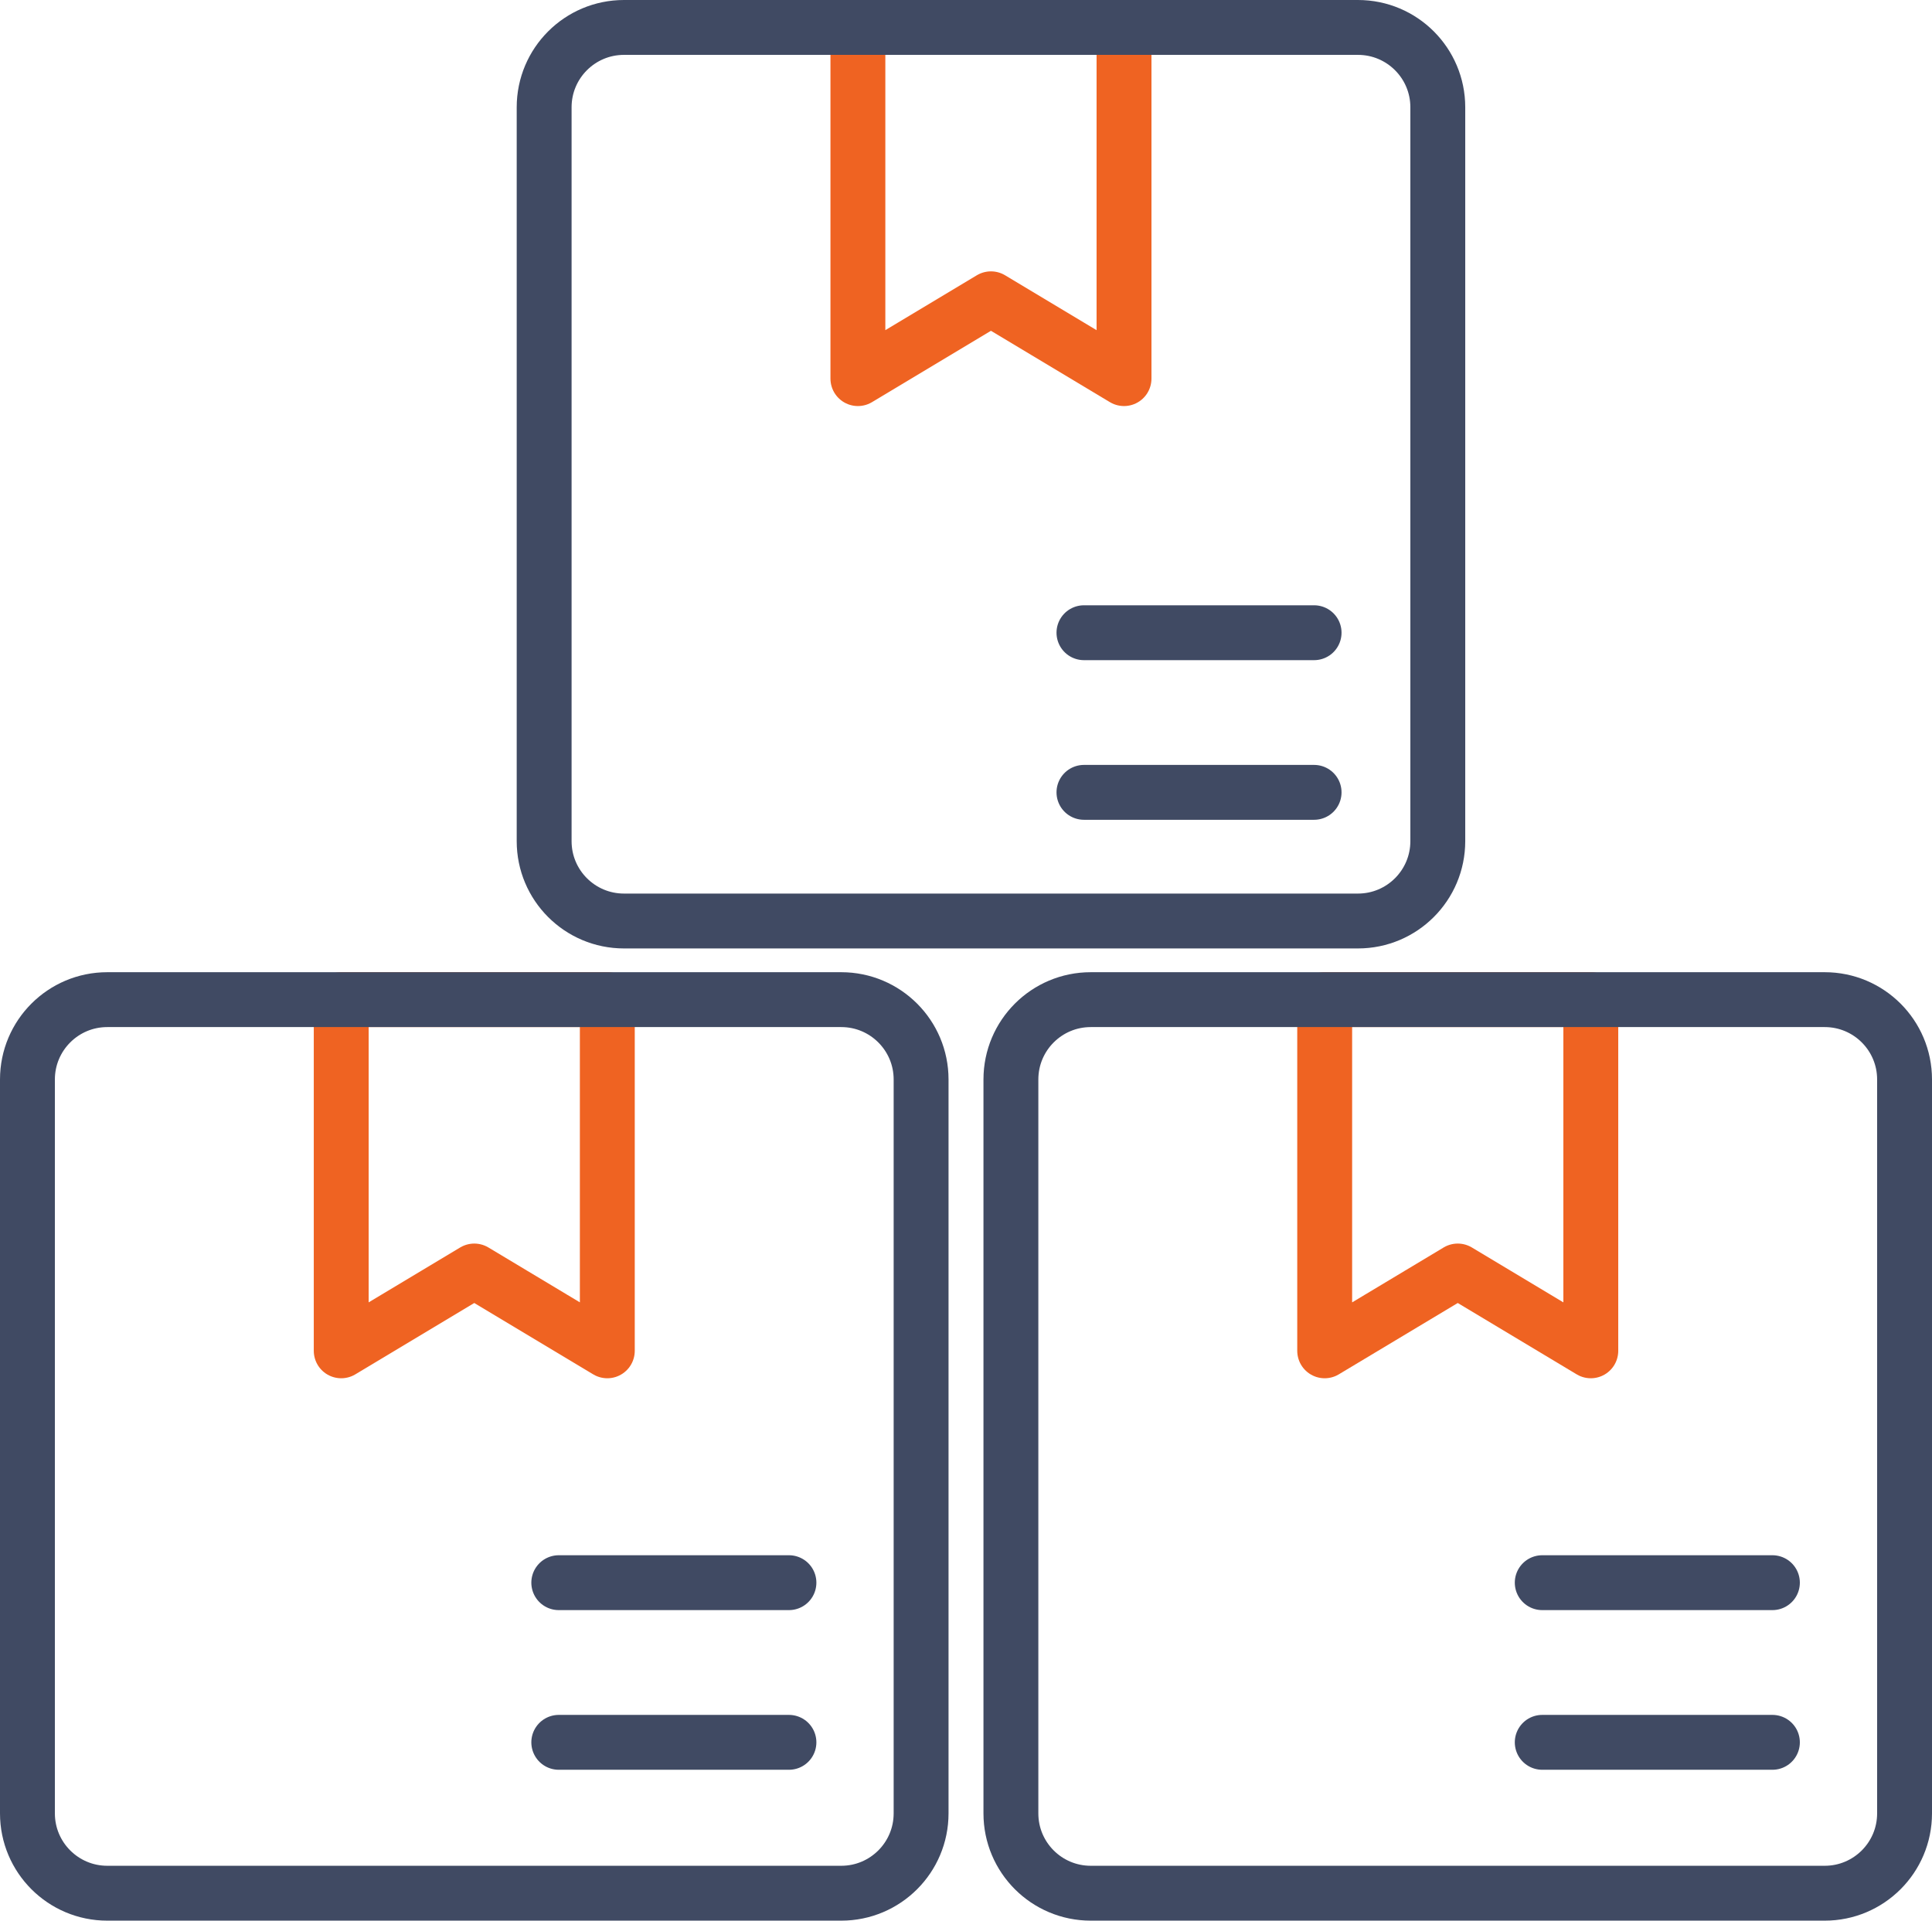 <?xml version="1.0" encoding="utf-8"?>
<!-- Generator: Adobe Illustrator 22.1.0, SVG Export Plug-In . SVG Version: 6.00 Build 0)  -->
<svg version="1.1" id="Layer_1" xmlns="http://www.w3.org/2000/svg" xmlns:xlink="http://www.w3.org/1999/xlink" x="0px" y="0px"
	 width="70.407px" height="70px" viewBox="0 0 70.407 70" style="enable-background:new 0 0 70.407 70;"
	 xml:space="preserve">
<style type="text/css">
	.st0{fill:none;stroke:#EF6322;stroke-width:2;stroke-linecap:round;stroke-linejoin:round;}
	.st1{fill:none;stroke:#404A63;stroke-width:2;stroke-linecap:round;stroke-linejoin:round;}
</style>
<g>
	<g>
		<polygon class="st0" points="40.962,13.799 36.113,10.89 31.264,13.799 31.264,1 
			40.962,1 		"/>
		<path class="st1" d="M49.487,33.567H22.739c-1.607,0-2.909-1.303-2.909-2.909V3.909
			c0-1.607,1.303-2.909,2.909-2.909h26.749c1.607,0,2.909,1.303,2.909,2.909
			v26.749C52.396,32.265,51.094,33.567,49.487,33.567z"/>
	</g>
	<g>
		<polygon class="st0" points="22.132,49.232 17.284,46.323 12.435,49.232 12.435,36.433 
			22.132,36.433 		"/>
		<path class="st1" d="M30.658,69H3.909C2.303,69,1,67.697,1,66.091V39.342
			c0-1.607,1.303-2.909,2.909-2.909h26.749c1.607,0,2.909,1.303,2.909,2.909
			v26.749C33.567,67.697,32.265,69,30.658,69z"/>
	</g>
	<g>
		<polygon class="st0" points="57.973,49.232 53.124,46.323 48.275,49.232 48.275,36.433 
			57.973,36.433 		"/>
		<path class="st1" d="M66.498,69h-26.749c-1.607,0-2.909-1.303-2.909-2.909V39.342
			c0-1.607,1.303-2.909,2.909-2.909h26.749c1.607,0,2.909,1.303,2.909,2.909v26.749
			C69.407,67.697,68.105,69,66.498,69z"/>
	</g>
	<line class="st1" x1="39.502" y1="23.06" x2="47.889" y2="23.06"/>
	<line class="st1" x1="39.502" y1="28.878" x2="47.889" y2="28.878"/>
	<line class="st1" x1="56.203" y1="57.682" x2="64.591" y2="57.682"/>
	<line class="st1" x1="56.203" y1="63.501" x2="64.591" y2="63.501"/>
	<line class="st1" x1="20.363" y1="57.682" x2="28.751" y2="57.682"/>
	<line class="st1" x1="20.363" y1="63.501" x2="28.751" y2="63.501"/>
</g>
</svg>
